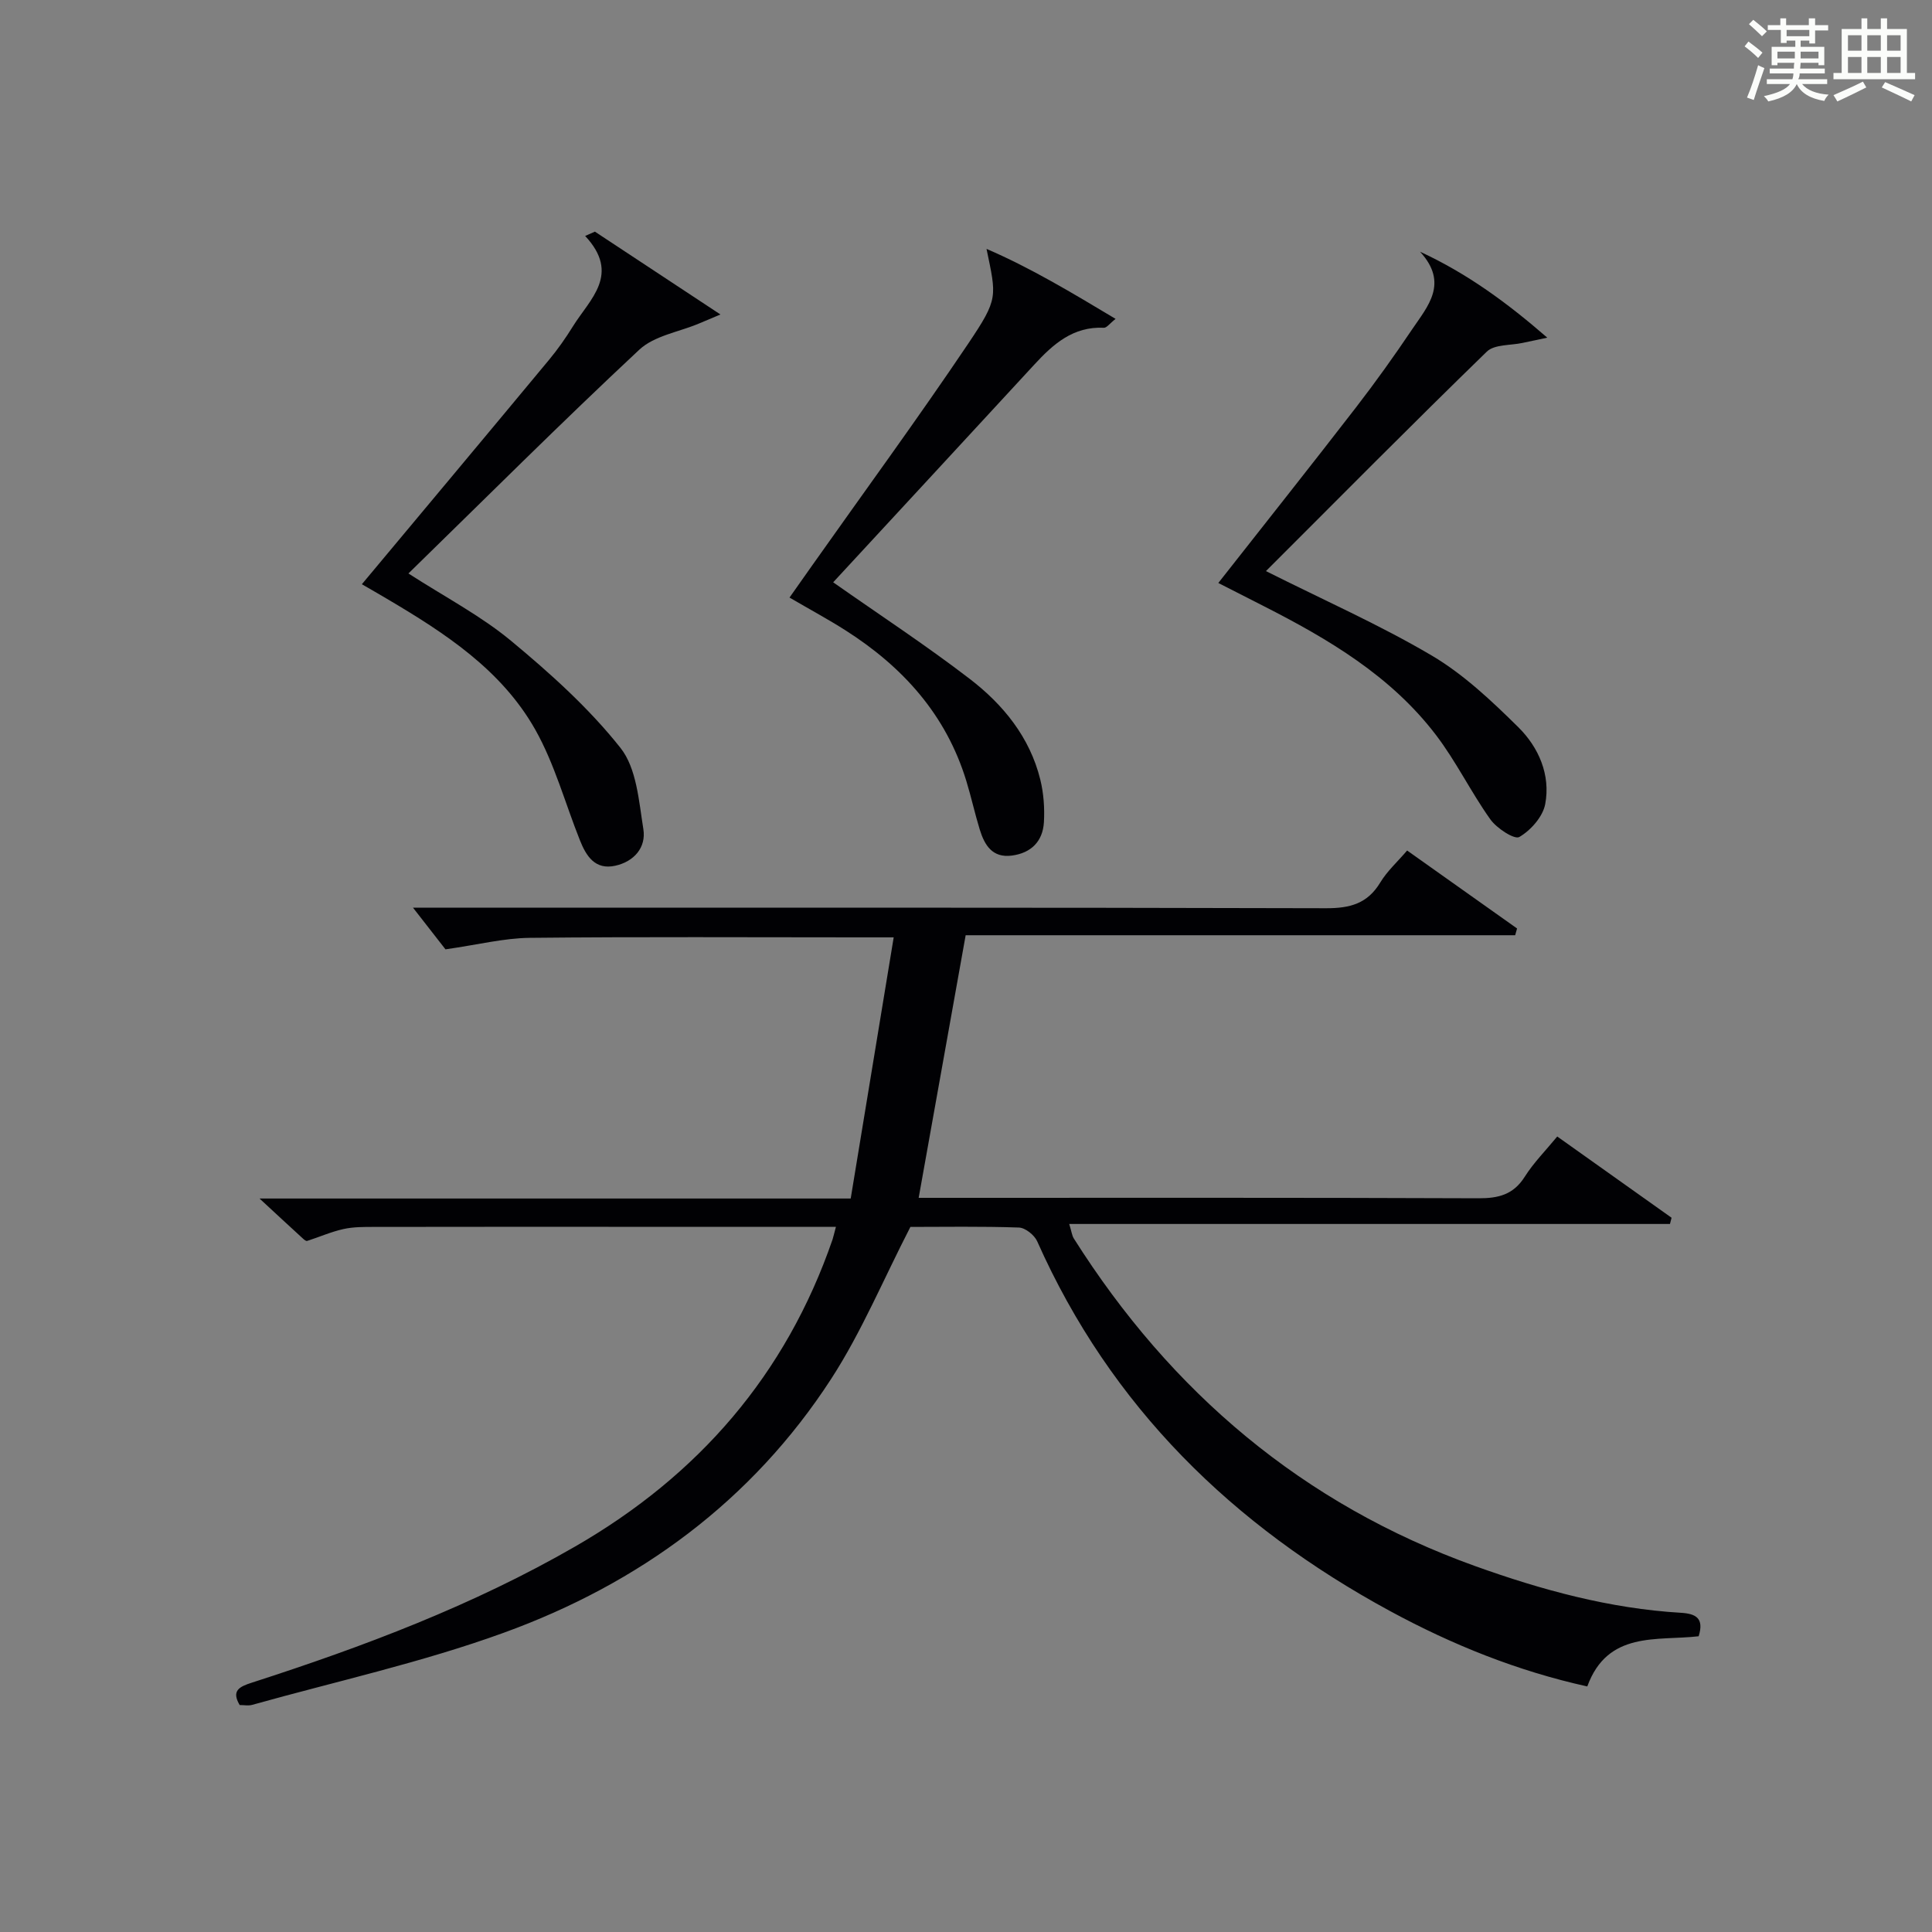 <?xml version="1.0" encoding="utf-8"?>
<svg version="1.1" id="漢_ZDIC_典" xmlns="http://www.w3.org/2000/svg" xmlns:xlink="http://www.w3.org/1999/xlink" x="0px" y="0px"
	 viewBox="0 0 400 400" style="enable-background:new 0 0 400 400;" xml:space="preserve">
<rect x="0" y="0" width="400" height="400" fill="#808080" stroke="none"/>
<style type="text/css">
	.st1{fill:#010104;}
	.st0{fill:#fbfcfa;}
</style>
<g>
	<path class="st0" d="M361.2,9.6l0.8-1c0.9,0.7,1.9,1.4,2.9,2.3L364,12C363,11,362,10.2,361.2,9.6z M361.7,20.2
		c0.9-2.1,1.6-4.3,2.3-6.7c0.4,0.2,0.8,0.4,1.3,0.6c-0.7,2.1-1.5,4.3-2.2,6.6L361.7,20.2z M362.1,5l0.9-0.9c1,0.8,2,1.6,2.8,2.4
		l-1,1C363.9,6.6,363,5.8,362.1,5z M374.6,3.8h1.2v1.4h2.7v1.1h-2.7v2.7h-1.2V8.4h-1.8v1.3h4.9v3.8h-1.2v-0.5h-3.7
		c0,0.4-0.1,0.9-0.1,1.2h5.1v1h-5.2c0,0.5-0.1,0.9-0.3,1.2h6v1h-5.2c1.1,1.3,2.9,2,5.5,2.2c-0.4,0.4-0.7,0.8-0.9,1.3
		c-2.9-0.5-4.8-1.6-5.7-3.5H372c-0.8,1.7-2.7,2.9-5.9,3.6c-0.2-0.4-0.6-0.8-0.9-1.1c2.8-0.6,4.6-1.4,5.4-2.5h-4.8v-1h5.3
		c0.1-0.3,0.2-0.7,0.2-1.2h-4.9v-1h5c0-0.4,0-0.8,0.1-1.2H368v0.5h-1.2V9.7h4.9V8.4h-1.8v0.5h-1.2V6.2H366V5.2h2.6V3.8h1.2v1.4h4.7
		V3.8z M368,12.1h3.6c0-0.4,0-0.9,0-1.4H368V12.1z M369.9,7.5h4.7V6.2h-4.7V7.5z M376.5,10.7h-3.7c0,0.5,0,1,0,1.4h3.7V10.7z"/>
	<path class="st0" d="M385.3,3.8h1.3V6h2.8V3.8h1.3V6h4.1v9.1h1.7v1.3h-16.9v-1.3h1.7V6h4.1V3.8z M385.7,16.9l0.7,1.2
		c-1.8,0.9-3.8,1.9-6,2.9c-0.2-0.4-0.5-0.8-0.8-1.3C381.9,18.7,383.9,17.8,385.7,16.9z M382.6,10.5h2.8V7.3h-2.8V10.5z M382.6,15.1
		h2.8v-3.3h-2.8V15.1z M386.6,10.5h2.8V7.3h-2.8V10.5z M386.6,15.1h2.8v-3.3h-2.8V15.1z M390.3,17c2.1,0.9,4.1,1.8,6.1,2.7l-0.7,1.3
		c-2.2-1.1-4.2-2-6.1-2.9L390.3,17z M393.5,7.3h-2.8v3.2h2.8V7.3z M390.7,15.1h2.8v-3.3h-2.8V15.1z"/>
	
	<path class="st1" d="M173.07,254c-16.09,0-31.57,0-47.06,0c-16.16,0-32.33-0.01-48.49,0.02c-2.16,0-4.37-0.02-6.45,0.45
		c-2.55,0.57-4.98,1.65-7.48,2.45c-0.21,0.07-0.61-0.24-0.84-0.46c-2.78-2.54-5.54-5.1-9.02-8.32c40.98,0,81.04,0,122.4,0
		c2.95-17.92,5.86-35.63,8.9-54.07c-3.31,0-5.1,0-6.88,0c-22.83,0-45.66-0.14-68.49,0.1c-5.34,0.06-10.67,1.42-17.43,2.38
		c-1.55-1.98-4.18-5.37-6.72-8.62c0.65,0,2.36,0,4.07,0c61.66,0,123.31-0.06,184.97,0.11c4.94,0.01,8.57-0.94,11.22-5.33
		c1.43-2.37,3.58-4.3,5.56-6.62c7.74,5.49,15.25,10.81,22.76,16.14c-0.13,0.47-0.26,0.94-0.39,1.4c-38.14,0-76.28,0-113.77,0
		c-3.34,18.66-6.51,36.39-9.73,54.37c1.26,0,3.08,0,4.89,0c36.99,0,73.99-0.06,110.98,0.09c4.18,0.02,7.27-0.75,9.62-4.47
		c1.84-2.91,4.33-5.41,6.72-8.32c8.08,5.75,15.88,11.28,23.67,16.82c-0.11,0.43-0.22,0.86-0.33,1.29c-41.25,0-82.51,0-124.38,0
		c0.5,1.61,0.57,2.4,0.95,3c20.14,31.86,47.45,55.03,83.09,67.83c13.76,4.94,27.87,8.8,42.6,9.67c3.12,0.19,4.84,1.12,3.68,4.86
		c-8.59,1-18.84-1.19-23.06,10.39c-14.49-3.2-27.96-8.63-40.82-15.6c-32.57-17.66-57.84-42.3-73.07-76.56
		c-0.58-1.3-2.46-2.8-3.78-2.85c-7.81-0.27-15.64-0.13-22.47-0.13c-5.63,10.93-10.12,21.76-16.39,31.44
		c-16.4,25.3-39.79,42.42-67.82,52.59c-16.94,6.15-34.7,10.06-52.1,14.93c-0.77,0.21-1.65,0.03-2.56,0.03
		c-1.75-2.97-0.09-3.8,2.54-4.64c23.13-7.46,45.81-16.01,66.95-28.2c25.5-14.7,43.62-35.57,53.26-63.55
		C172.57,255.99,172.7,255.36,173.07,254z"/>
	<path class="st1" d="M252.24,120.7c9.64-12.27,19.15-24.24,28.49-36.33c4.06-5.26,7.93-10.68,11.64-16.19c3.19-4.74,7.65-9.52,1.63-16.07
		c9.85,4.56,18.04,10.59,26.35,17.8c-1.7,0.36-3.39,0.71-5.09,1.08c-2.52,0.55-5.85,0.28-7.43,1.81
		c-15.47,15.03-30.64,30.36-45.73,45.44c12.03,6.04,23.56,11.13,34.34,17.49c6.6,3.9,12.4,9.39,17.91,14.83
		c4.21,4.16,6.71,9.86,5.57,15.92c-0.49,2.61-2.99,5.43-5.36,6.81c-1.01,0.59-4.68-1.8-6-3.65c-4.03-5.65-7.09-12.02-11.3-17.52
		c-9.31-12.19-22.22-19.81-35.64-26.64C258.55,123.92,255.47,122.35,252.24,120.7z"/>
	<path class="st1" d="M74.92,120.96c13.2-15.81,26.01-31.11,38.76-46.47c1.8-2.17,3.44-4.51,4.93-6.91c3.51-5.66,9.95-10.78,2.54-18.73
		c0.67-0.3,1.35-0.6,2.02-0.89c8.34,5.5,16.68,11,25.99,17.15c-2.26,0.95-3.36,1.42-4.46,1.88c-4.17,1.75-9.25,2.52-12.35,5.42
		c-16.16,15.09-31.81,30.73-47.79,46.32c7.53,4.86,14.94,8.72,21.24,13.94c8.13,6.74,16.14,13.94,22.66,22.17
		c3.36,4.23,3.81,11.04,4.74,16.82c0.61,3.79-1.91,6.71-5.81,7.58c-4.18,0.92-6.02-1.99-7.32-5.26c-3.06-7.66-5.24-15.81-9.25-22.92
		c-7-12.4-18.74-20.02-30.72-27.09C78.4,122.96,76.69,121.98,74.92,120.96z"/>
	<path class="st1" d="M204.25,51.53c9.13,3.93,17.63,9.05,26.72,14.49c-1.24,0.98-1.85,1.87-2.42,1.84c-6.36-0.31-10.5,3.38-14.42,7.64
		c-13.97,15.16-27.98,30.29-41.63,45.06c9.67,6.79,19.21,13.04,28.24,19.97c6.94,5.32,12.47,12.08,14.64,20.87
		c0.7,2.85,0.92,5.91,0.75,8.85c-0.24,3.95-2.65,6.37-6.65,6.89c-4.03,0.52-5.64-2.17-6.63-5.38c-1.02-3.32-1.76-6.73-2.78-10.06
		c-4.19-13.74-13.18-23.67-25.06-31.22c-3.5-2.23-7.16-4.2-11.55-6.76c1.55-2.19,3.07-4.35,4.59-6.51
		c10.84-15.35,21.95-30.52,32.44-46.11C206.74,61.79,206.31,61.5,204.25,51.53z"/>
</g>
</svg>
